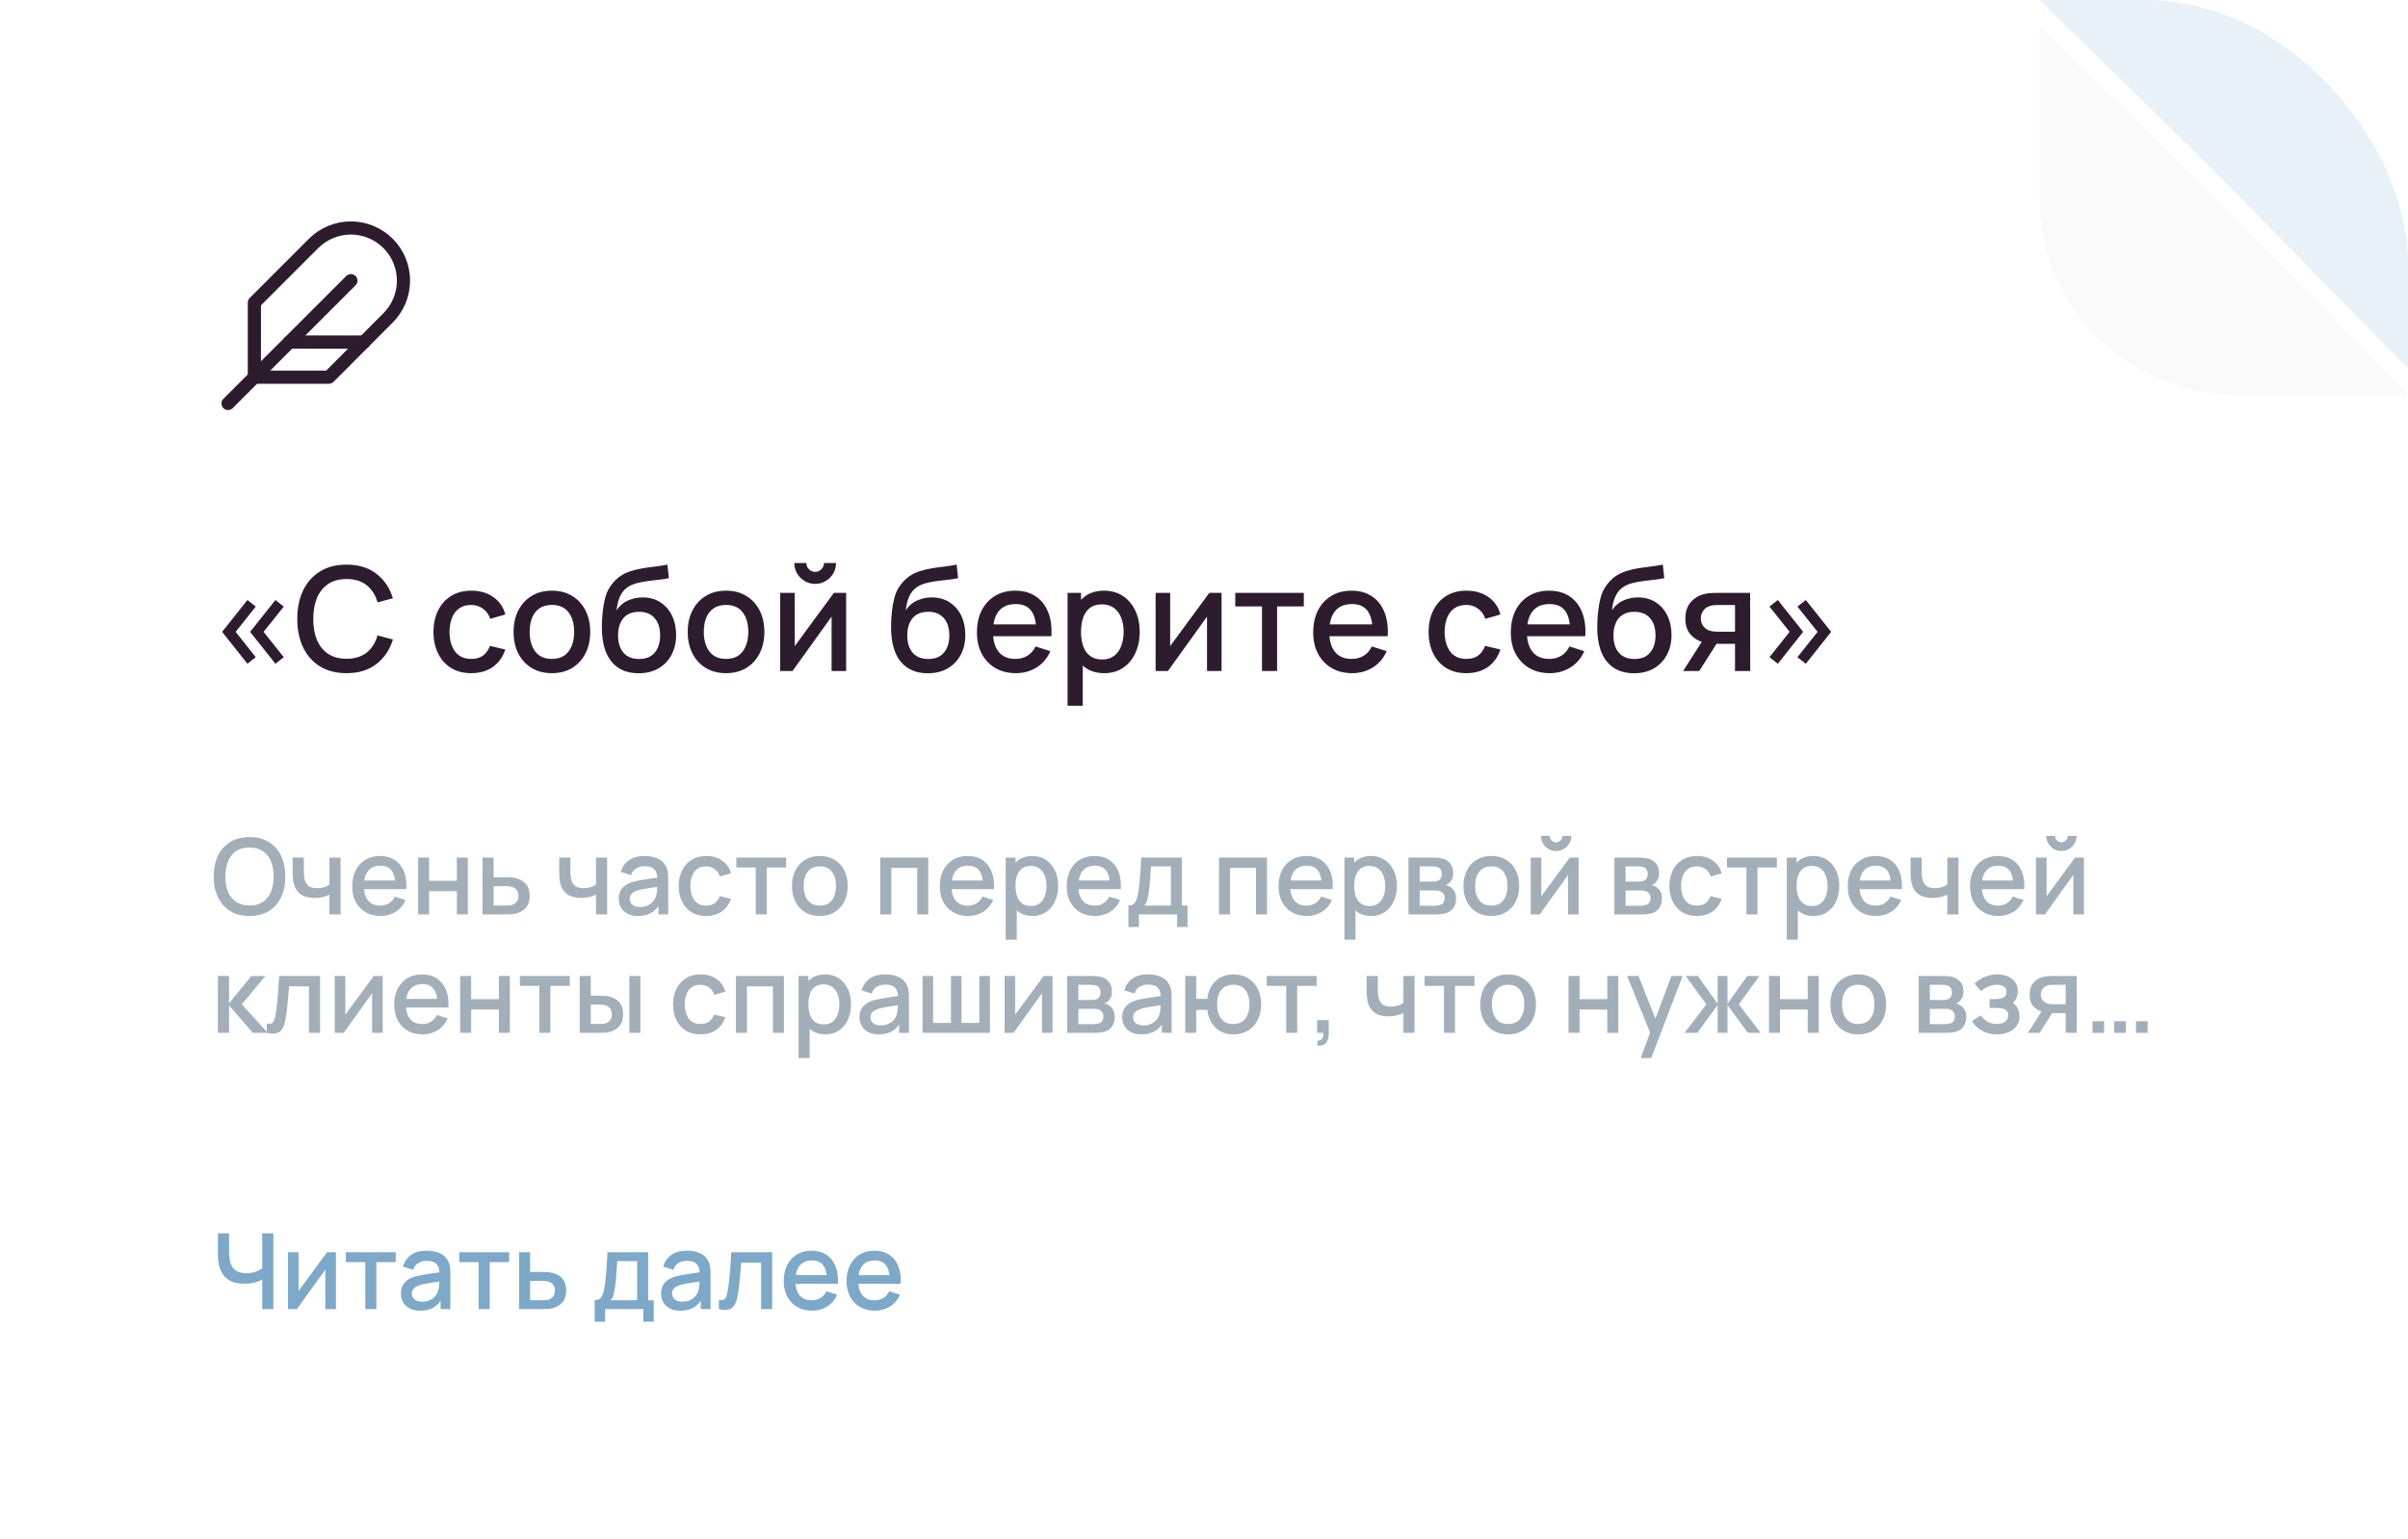 <?xml version="1.0" encoding="UTF-8"?> <svg xmlns="http://www.w3.org/2000/svg" width="366" height="234" viewBox="0 0 366 234" fill="none"><g clip-path="url(#clip0_5344_52180)"><rect width="366" height="234" rx="40" fill="white"></rect><path d="M58.984 48.321C60.485 46.82 61.328 44.784 61.328 42.661C61.328 40.538 60.485 38.502 58.984 37.001C57.483 35.5 55.447 34.656 53.324 34.656C51.201 34.656 49.165 35.5 47.664 37.001L38.664 46.001V57.334H49.997L58.984 48.321Z" stroke="#2D1C2D" stroke-width="2" stroke-linecap="round" stroke-linejoin="round"></path><path d="M53.331 42.666L34.664 61.333" stroke="#2D1C2D" stroke-width="2" stroke-linecap="round" stroke-linejoin="round"></path><path d="M55.333 52H44" stroke="#2D1C2D" stroke-width="2" stroke-linecap="round" stroke-linejoin="round"></path><path d="M41.867 100.9L38.017 96.049L41.867 91.209L43.132 92.21L40.063 96.049L43.132 99.899L41.867 100.9ZM37.61 100.9L33.76 96.049L37.61 91.209L38.875 92.21L35.817 96.049L38.875 99.899L37.61 100.9ZM52.676 102.33C51.092 102.33 49.743 101.985 48.628 101.296C47.514 100.599 46.659 99.631 46.065 98.392C45.479 97.153 45.185 95.715 45.185 94.08C45.185 92.445 45.479 91.007 46.065 89.768C46.659 88.529 47.514 87.564 48.628 86.875C49.743 86.178 51.092 85.83 52.676 85.83C54.502 85.83 56.013 86.292 57.208 87.216C58.411 88.14 59.247 89.383 59.716 90.945L57.384 91.572C57.076 90.465 56.526 89.596 55.734 88.965C54.95 88.334 53.93 88.019 52.676 88.019C51.554 88.019 50.619 88.272 49.871 88.778C49.123 89.284 48.559 89.992 48.177 90.901C47.803 91.81 47.616 92.87 47.616 94.08C47.609 95.29 47.792 96.35 48.166 97.259C48.548 98.168 49.112 98.876 49.86 99.382C50.616 99.888 51.554 100.141 52.676 100.141C53.93 100.141 54.95 99.826 55.734 99.195C56.526 98.557 57.076 97.688 57.384 96.588L59.716 97.215C59.247 98.777 58.411 100.02 57.208 100.944C56.013 101.868 54.502 102.33 52.676 102.33ZM71.622 102.33C70.405 102.33 69.371 102.059 68.52 101.516C67.669 100.973 67.017 100.229 66.562 99.283C66.115 98.337 65.887 97.263 65.88 96.06C65.887 94.835 66.122 93.754 66.584 92.815C67.046 91.869 67.706 91.128 68.564 90.593C69.422 90.058 70.452 89.79 71.655 89.79C72.953 89.79 74.06 90.113 74.977 90.758C75.901 91.403 76.51 92.287 76.803 93.409L74.515 94.069C74.288 93.402 73.914 92.885 73.393 92.518C72.88 92.144 72.289 91.957 71.622 91.957C70.867 91.957 70.247 92.137 69.763 92.496C69.279 92.848 68.92 93.332 68.685 93.948C68.45 94.564 68.329 95.268 68.322 96.06C68.329 97.285 68.608 98.275 69.158 99.03C69.715 99.785 70.537 100.163 71.622 100.163C72.363 100.163 72.96 99.994 73.415 99.657C73.877 99.312 74.229 98.821 74.471 98.183L76.803 98.733C76.414 99.892 75.773 100.783 74.878 101.406C73.983 102.022 72.898 102.33 71.622 102.33ZM83.881 102.33C82.693 102.33 81.662 102.062 80.79 101.527C79.917 100.992 79.242 100.255 78.766 99.316C78.296 98.37 78.062 97.281 78.062 96.049C78.062 94.81 78.304 93.721 78.788 92.782C79.272 91.836 79.95 91.103 80.823 90.582C81.695 90.054 82.715 89.79 83.881 89.79C85.069 89.79 86.099 90.058 86.972 90.593C87.844 91.128 88.519 91.865 88.996 92.804C89.472 93.743 89.711 94.824 89.711 96.049C89.711 97.288 89.469 98.381 88.985 99.327C88.508 100.266 87.833 101.003 86.961 101.538C86.088 102.066 85.061 102.33 83.881 102.33ZM83.881 100.163C85.017 100.163 85.864 99.782 86.422 99.019C86.986 98.249 87.269 97.259 87.269 96.049C87.269 94.81 86.983 93.82 86.411 93.079C85.846 92.331 85.003 91.957 83.881 91.957C83.111 91.957 82.476 92.133 81.978 92.485C81.479 92.83 81.109 93.31 80.867 93.926C80.625 94.535 80.504 95.242 80.504 96.049C80.504 97.296 80.79 98.293 81.362 99.041C81.934 99.789 82.773 100.163 83.881 100.163ZM97.012 102.341C95.883 102.334 94.922 102.088 94.13 101.604C93.338 101.12 92.718 100.423 92.271 99.514C91.831 98.597 91.574 97.494 91.501 96.203C91.464 95.58 91.468 94.89 91.512 94.135C91.556 93.372 91.637 92.635 91.754 91.924C91.879 91.213 92.036 90.619 92.227 90.142C92.44 89.614 92.729 89.13 93.096 88.69C93.463 88.243 93.866 87.869 94.306 87.568C94.775 87.245 95.296 86.996 95.868 86.82C96.44 86.637 97.038 86.494 97.661 86.391C98.292 86.288 98.926 86.2 99.564 86.127C100.209 86.046 100.836 85.947 101.445 85.83L101.665 87.887C101.262 87.982 100.785 88.059 100.235 88.118C99.692 88.177 99.128 88.243 98.541 88.316C97.962 88.389 97.408 88.492 96.88 88.624C96.352 88.756 95.894 88.943 95.505 89.185C94.955 89.522 94.533 90.014 94.24 90.659C93.954 91.304 93.782 92.005 93.723 92.76C94.178 92.071 94.757 91.576 95.461 91.275C96.165 90.967 96.895 90.813 97.65 90.813C98.706 90.813 99.615 91.062 100.378 91.561C101.148 92.06 101.738 92.738 102.149 93.596C102.56 94.454 102.765 95.426 102.765 96.511C102.765 97.684 102.523 98.711 102.039 99.591C101.562 100.464 100.891 101.146 100.026 101.637C99.161 102.121 98.156 102.356 97.012 102.341ZM97.133 100.174C98.189 100.174 98.985 99.848 99.52 99.195C100.063 98.542 100.334 97.673 100.334 96.588C100.334 95.473 100.055 94.597 99.498 93.959C98.941 93.321 98.152 93.002 97.133 93.002C96.099 93.002 95.307 93.321 94.757 93.959C94.214 94.597 93.943 95.473 93.943 96.588C93.943 97.717 94.218 98.597 94.768 99.228C95.318 99.859 96.106 100.174 97.133 100.174ZM110.349 102.33C109.161 102.33 108.131 102.062 107.258 101.527C106.386 100.992 105.711 100.255 105.234 99.316C104.765 98.37 104.53 97.281 104.53 96.049C104.53 94.81 104.772 93.721 105.256 92.782C105.74 91.836 106.419 91.103 107.291 90.582C108.164 90.054 109.183 89.79 110.349 89.79C111.537 89.79 112.568 90.058 113.44 90.593C114.313 91.128 114.988 91.865 115.464 92.804C115.941 93.743 116.179 94.824 116.179 96.049C116.179 97.288 115.937 98.381 115.453 99.327C114.977 100.266 114.302 101.003 113.429 101.538C112.557 102.066 111.53 102.33 110.349 102.33ZM110.349 100.163C111.486 100.163 112.333 99.782 112.89 99.019C113.455 98.249 113.737 97.259 113.737 96.049C113.737 94.81 113.451 93.82 112.879 93.079C112.315 92.331 111.471 91.957 110.349 91.957C109.579 91.957 108.945 92.133 108.446 92.485C107.948 92.83 107.577 93.31 107.335 93.926C107.093 94.535 106.972 95.242 106.972 96.049C106.972 97.296 107.258 98.293 107.83 99.041C108.402 99.789 109.242 100.163 110.349 100.163ZM123.899 88.756C123.319 88.756 122.788 88.613 122.304 88.327C121.827 88.041 121.446 87.66 121.16 87.183C120.874 86.706 120.731 86.175 120.731 85.588H122.557C122.557 85.955 122.689 86.27 122.953 86.534C123.217 86.798 123.532 86.93 123.899 86.93C124.273 86.93 124.588 86.798 124.845 86.534C125.109 86.27 125.241 85.955 125.241 85.588H127.067C127.067 86.175 126.924 86.706 126.638 87.183C126.352 87.66 125.967 88.041 125.483 88.327C125.006 88.613 124.478 88.756 123.899 88.756ZM128.607 90.12V102H126.396V93.739L120.456 102H118.586V90.12H120.797V98.216L126.748 90.12H128.607ZM140.969 102.341C139.84 102.334 138.879 102.088 138.087 101.604C137.295 101.12 136.675 100.423 136.228 99.514C135.788 98.597 135.531 97.494 135.458 96.203C135.421 95.58 135.425 94.89 135.469 94.135C135.513 93.372 135.594 92.635 135.711 91.924C135.836 91.213 135.993 90.619 136.184 90.142C136.397 89.614 136.686 89.13 137.053 88.69C137.42 88.243 137.823 87.869 138.263 87.568C138.732 87.245 139.253 86.996 139.825 86.82C140.397 86.637 140.995 86.494 141.618 86.391C142.249 86.288 142.883 86.2 143.521 86.127C144.166 86.046 144.793 85.947 145.402 85.83L145.622 87.887C145.219 87.982 144.742 88.059 144.192 88.118C143.649 88.177 143.085 88.243 142.498 88.316C141.919 88.389 141.365 88.492 140.837 88.624C140.309 88.756 139.851 88.943 139.462 89.185C138.912 89.522 138.49 90.014 138.197 90.659C137.911 91.304 137.739 92.005 137.68 92.76C138.135 92.071 138.714 91.576 139.418 91.275C140.122 90.967 140.852 90.813 141.607 90.813C142.663 90.813 143.572 91.062 144.335 91.561C145.105 92.06 145.695 92.738 146.106 93.596C146.517 94.454 146.722 95.426 146.722 96.511C146.722 97.684 146.48 98.711 145.996 99.591C145.519 100.464 144.848 101.146 143.983 101.637C143.118 102.121 142.113 102.356 140.969 102.341ZM141.09 100.174C142.146 100.174 142.942 99.848 143.477 99.195C144.02 98.542 144.291 97.673 144.291 96.588C144.291 95.473 144.012 94.597 143.455 93.959C142.898 93.321 142.109 93.002 141.09 93.002C140.056 93.002 139.264 93.321 138.714 93.959C138.171 94.597 137.9 95.473 137.9 96.588C137.9 97.717 138.175 98.597 138.725 99.228C139.275 99.859 140.063 100.174 141.09 100.174ZM154.416 102.33C153.236 102.33 152.198 102.073 151.303 101.56C150.416 101.039 149.723 100.317 149.224 99.393C148.733 98.462 148.487 97.384 148.487 96.159C148.487 94.861 148.729 93.735 149.213 92.782C149.705 91.829 150.387 91.092 151.259 90.571C152.132 90.05 153.148 89.79 154.306 89.79C155.516 89.79 156.547 90.072 157.397 90.637C158.248 91.194 158.882 91.99 159.3 93.024C159.726 94.058 159.894 95.286 159.806 96.709H157.507V95.873C157.493 94.494 157.229 93.475 156.715 92.815C156.209 92.155 155.436 91.825 154.394 91.825C153.243 91.825 152.378 92.188 151.798 92.914C151.219 93.64 150.929 94.689 150.929 96.06C150.929 97.365 151.219 98.377 151.798 99.096C152.378 99.807 153.214 100.163 154.306 100.163C155.025 100.163 155.645 100.002 156.165 99.679C156.693 99.349 157.104 98.88 157.397 98.271L159.652 98.986C159.19 100.049 158.49 100.874 157.551 101.461C156.613 102.04 155.568 102.33 154.416 102.33ZM150.181 96.709V94.916H158.662V96.709H150.181ZM167.851 102.33C166.715 102.33 165.761 102.055 164.991 101.505C164.221 100.948 163.638 100.196 163.242 99.25C162.846 98.304 162.648 97.237 162.648 96.049C162.648 94.861 162.843 93.794 163.231 92.848C163.627 91.902 164.207 91.158 164.969 90.615C165.739 90.065 166.685 89.79 167.807 89.79C168.922 89.79 169.883 90.065 170.689 90.615C171.503 91.158 172.13 91.902 172.57 92.848C173.01 93.787 173.23 94.854 173.23 96.049C173.23 97.237 173.01 98.308 172.57 99.261C172.138 100.207 171.518 100.955 170.711 101.505C169.912 102.055 168.959 102.33 167.851 102.33ZM162.263 107.28V90.12H164.309V98.667H164.573V107.28H162.263ZM167.532 100.251C168.266 100.251 168.871 100.064 169.347 99.69C169.831 99.316 170.191 98.814 170.425 98.183C170.667 97.545 170.788 96.834 170.788 96.049C170.788 95.272 170.667 94.568 170.425 93.937C170.191 93.306 169.828 92.804 169.336 92.43C168.845 92.056 168.218 91.869 167.455 91.869C166.737 91.869 166.143 92.045 165.673 92.397C165.211 92.749 164.867 93.24 164.639 93.871C164.419 94.502 164.309 95.228 164.309 96.049C164.309 96.87 164.419 97.596 164.639 98.227C164.859 98.858 165.208 99.353 165.684 99.712C166.161 100.071 166.777 100.251 167.532 100.251ZM185.669 90.12V102H183.458V93.739L177.518 102H175.648V90.12H177.859V98.216L183.81 90.12H185.669ZM191.812 102V92.188H187.753V90.12H198.17V92.188H194.111V102H191.812ZM205.528 102.33C204.347 102.33 203.309 102.073 202.415 101.56C201.527 101.039 200.834 100.317 200.336 99.393C199.844 98.462 199.599 97.384 199.599 96.159C199.599 94.861 199.841 93.735 200.325 92.782C200.816 91.829 201.498 91.092 202.371 90.571C203.243 90.05 204.259 89.79 205.418 89.79C206.628 89.79 207.658 90.072 208.509 90.637C209.359 91.194 209.994 91.99 210.412 93.024C210.837 94.058 211.006 95.286 210.918 96.709H208.619V95.873C208.604 94.494 208.34 93.475 207.827 92.815C207.321 92.155 206.547 91.825 205.506 91.825C204.354 91.825 203.489 92.188 202.91 92.914C202.33 93.64 202.041 94.689 202.041 96.06C202.041 97.365 202.33 98.377 202.91 99.096C203.489 99.807 204.325 100.163 205.418 100.163C206.136 100.163 206.756 100.002 207.277 99.679C207.805 99.349 208.215 98.88 208.509 98.271L210.764 98.986C210.302 100.049 209.601 100.874 208.663 101.461C207.724 102.04 206.679 102.33 205.528 102.33ZM201.293 96.709V94.916H209.774V96.709H201.293ZM222.872 102.33C221.655 102.33 220.621 102.059 219.77 101.516C218.919 100.973 218.267 100.229 217.812 99.283C217.365 98.337 217.137 97.263 217.13 96.06C217.137 94.835 217.372 93.754 217.834 92.815C218.296 91.869 218.956 91.128 219.814 90.593C220.672 90.058 221.702 89.79 222.905 89.79C224.203 89.79 225.31 90.113 226.227 90.758C227.151 91.403 227.76 92.287 228.053 93.409L225.765 94.069C225.538 93.402 225.164 92.885 224.643 92.518C224.13 92.144 223.539 91.957 222.872 91.957C222.117 91.957 221.497 92.137 221.013 92.496C220.529 92.848 220.17 93.332 219.935 93.948C219.7 94.564 219.579 95.268 219.572 96.06C219.579 97.285 219.858 98.275 220.408 99.03C220.965 99.785 221.787 100.163 222.872 100.163C223.613 100.163 224.21 99.994 224.665 99.657C225.127 99.312 225.479 98.821 225.721 98.183L228.053 98.733C227.664 99.892 227.023 100.783 226.128 101.406C225.233 102.022 224.148 102.33 222.872 102.33ZM235.563 102.33C234.382 102.33 233.345 102.073 232.45 101.56C231.563 101.039 230.87 100.317 230.371 99.393C229.88 98.462 229.634 97.384 229.634 96.159C229.634 94.861 229.876 93.735 230.36 92.782C230.851 91.829 231.533 91.092 232.406 90.571C233.279 90.05 234.294 89.79 235.453 89.79C236.663 89.79 237.693 90.072 238.544 90.637C239.395 91.194 240.029 91.99 240.447 93.024C240.872 94.058 241.041 95.286 240.953 96.709H238.654V95.873C238.639 94.494 238.375 93.475 237.862 92.815C237.356 92.155 236.582 91.825 235.541 91.825C234.39 91.825 233.524 92.188 232.945 92.914C232.366 93.64 232.076 94.689 232.076 96.06C232.076 97.365 232.366 98.377 232.945 99.096C233.524 99.807 234.36 100.163 235.453 100.163C236.172 100.163 236.791 100.002 237.312 99.679C237.84 99.349 238.251 98.88 238.544 98.271L240.799 98.986C240.337 100.049 239.637 100.874 238.698 101.461C237.759 102.04 236.714 102.33 235.563 102.33ZM231.328 96.709V94.916H239.809V96.709H231.328ZM248.305 102.341C247.176 102.334 246.215 102.088 245.423 101.604C244.631 101.12 244.011 100.423 243.564 99.514C243.124 98.597 242.867 97.494 242.794 96.203C242.757 95.58 242.761 94.89 242.805 94.135C242.849 93.372 242.93 92.635 243.047 91.924C243.172 91.213 243.329 90.619 243.52 90.142C243.733 89.614 244.022 89.13 244.389 88.69C244.756 88.243 245.159 87.869 245.599 87.568C246.068 87.245 246.589 86.996 247.161 86.82C247.733 86.637 248.331 86.494 248.954 86.391C249.585 86.288 250.219 86.2 250.857 86.127C251.502 86.046 252.129 85.947 252.738 85.83L252.958 87.887C252.555 87.982 252.078 88.059 251.528 88.118C250.985 88.177 250.421 88.243 249.834 88.316C249.255 88.389 248.701 88.492 248.173 88.624C247.645 88.756 247.187 88.943 246.798 89.185C246.248 89.522 245.826 90.014 245.533 90.659C245.247 91.304 245.075 92.005 245.016 92.76C245.471 92.071 246.05 91.576 246.754 91.275C247.458 90.967 248.188 90.813 248.943 90.813C249.999 90.813 250.908 91.062 251.671 91.561C252.441 92.06 253.031 92.738 253.442 93.596C253.853 94.454 254.058 95.426 254.058 96.511C254.058 97.684 253.816 98.711 253.332 99.591C252.855 100.464 252.184 101.146 251.319 101.637C250.454 102.121 249.449 102.356 248.305 102.341ZM248.426 100.174C249.482 100.174 250.278 99.848 250.813 99.195C251.356 98.542 251.627 97.673 251.627 96.588C251.627 95.473 251.348 94.597 250.791 93.959C250.234 93.321 249.445 93.002 248.426 93.002C247.392 93.002 246.6 93.321 246.05 93.959C245.507 94.597 245.236 95.473 245.236 96.588C245.236 97.717 245.511 98.597 246.061 99.228C246.611 99.859 247.399 100.174 248.426 100.174ZM263.71 102V97.875H261.356C261.078 97.875 260.744 97.864 260.355 97.842C259.974 97.82 259.615 97.78 259.277 97.721C258.39 97.56 257.649 97.175 257.055 96.566C256.461 95.95 256.164 95.103 256.164 94.025C256.164 92.984 256.443 92.148 257 91.517C257.565 90.879 258.28 90.468 259.145 90.285C259.519 90.197 259.901 90.149 260.289 90.142C260.685 90.127 261.019 90.12 261.29 90.12H266.009L266.02 102H263.71ZM255.823 102L258.826 97.303H261.257L258.276 102H255.823ZM261.158 96.027H263.71V91.968H261.158C260.997 91.968 260.799 91.975 260.564 91.99C260.33 92.005 260.102 92.045 259.882 92.111C259.655 92.177 259.435 92.294 259.222 92.463C259.017 92.632 258.848 92.848 258.716 93.112C258.584 93.369 258.518 93.666 258.518 94.003C258.518 94.509 258.661 94.927 258.947 95.257C259.233 95.58 259.574 95.792 259.97 95.895C260.183 95.954 260.396 95.99 260.608 96.005C260.821 96.02 261.004 96.027 261.158 96.027ZM270.217 100.9L268.952 99.899L272.01 96.049L268.952 92.21L270.217 91.209L274.067 96.049L270.217 100.9ZM274.474 100.9L273.198 99.899L276.267 96.049L273.198 92.21L274.474 91.209L278.324 96.049L274.474 100.9Z" fill="#2D1C2D"></path><path d="M37.928 139.24C36.776 139.24 35.795 138.989 34.984 138.488C34.173 137.981 33.552 137.277 33.12 136.376C32.693 135.475 32.48 134.429 32.48 133.24C32.48 132.051 32.693 131.005 33.12 130.104C33.552 129.203 34.173 128.501 34.984 128C35.795 127.493 36.776 127.24 37.928 127.24C39.075 127.24 40.053 127.493 40.864 128C41.68 128.501 42.301 129.203 42.728 130.104C43.155 131.005 43.368 132.051 43.368 133.24C43.368 134.429 43.155 135.475 42.728 136.376C42.301 137.277 41.68 137.981 40.864 138.488C40.053 138.989 39.075 139.24 37.928 139.24ZM37.928 137.648C38.744 137.659 39.421 137.48 39.96 137.112C40.504 136.739 40.912 136.221 41.184 135.56C41.456 134.893 41.592 134.12 41.592 133.24C41.592 132.36 41.456 131.592 41.184 130.936C40.912 130.275 40.504 129.76 39.96 129.392C39.421 129.024 38.744 128.837 37.928 128.832C37.112 128.821 36.432 129 35.888 129.368C35.349 129.736 34.944 130.253 34.672 130.92C34.4 131.587 34.261 132.36 34.256 133.24C34.251 134.12 34.384 134.891 34.656 135.552C34.928 136.208 35.336 136.72 35.88 137.088C36.429 137.456 37.112 137.643 37.928 137.648ZM50.076 139V135.992C49.782 136.141 49.438 136.264 49.044 136.36C48.649 136.451 48.233 136.496 47.796 136.496C46.91 136.496 46.198 136.299 45.66 135.904C45.126 135.504 44.78 134.928 44.62 134.176C44.577 133.952 44.545 133.723 44.524 133.488C44.502 133.248 44.489 133.029 44.484 132.832C44.484 132.635 44.484 132.488 44.484 132.392V130.36H46.18V132.392C46.18 132.531 46.185 132.715 46.196 132.944C46.206 133.168 46.236 133.387 46.284 133.6C46.385 134.08 46.588 134.437 46.892 134.672C47.196 134.901 47.625 135.016 48.18 135.016C48.58 135.016 48.94 134.965 49.26 134.864C49.585 134.757 49.857 134.621 50.076 134.456V130.36H51.764V139H50.076ZM57.843 139.24C56.984 139.24 56.229 139.053 55.579 138.68C54.933 138.301 54.429 137.776 54.067 137.104C53.709 136.427 53.531 135.643 53.531 134.752C53.531 133.808 53.707 132.989 54.059 132.296C54.416 131.603 54.912 131.067 55.547 130.688C56.181 130.309 56.92 130.12 57.763 130.12C58.643 130.12 59.392 130.325 60.011 130.736C60.629 131.141 61.091 131.72 61.395 132.472C61.704 133.224 61.827 134.117 61.763 135.152H60.091V134.544C60.08 133.541 59.888 132.8 59.515 132.32C59.147 131.84 58.584 131.6 57.827 131.6C56.989 131.6 56.36 131.864 55.939 132.392C55.517 132.92 55.307 133.683 55.307 134.68C55.307 135.629 55.517 136.365 55.939 136.888C56.36 137.405 56.968 137.664 57.763 137.664C58.285 137.664 58.736 137.547 59.115 137.312C59.499 137.072 59.797 136.731 60.011 136.288L61.651 136.808C61.315 137.581 60.805 138.181 60.123 138.608C59.44 139.029 58.68 139.24 57.843 139.24ZM54.763 135.152V133.848H60.931V135.152H54.763ZM63.55 139V130.36H65.222V133.888H69.438V130.36H71.109V139H69.438V135.464H65.222V139H63.55ZM73.346 139V130.36H75.026V133.36H76.73C76.976 133.36 77.237 133.365 77.514 133.376C77.797 133.387 78.04 133.413 78.242 133.456C78.706 133.552 79.106 133.712 79.442 133.936C79.784 134.16 80.048 134.459 80.234 134.832C80.421 135.2 80.514 135.653 80.514 136.192C80.514 136.944 80.317 137.544 79.922 137.992C79.533 138.435 79.005 138.733 78.338 138.888C78.125 138.936 77.872 138.968 77.578 138.984C77.29 138.995 77.026 139 76.786 139H73.346ZM75.026 137.656H76.882C77.016 137.656 77.168 137.651 77.338 137.64C77.509 137.629 77.666 137.605 77.81 137.568C78.066 137.493 78.296 137.341 78.498 137.112C78.701 136.883 78.802 136.576 78.802 136.192C78.802 135.797 78.701 135.483 78.498 135.248C78.301 135.013 78.05 134.861 77.746 134.792C77.602 134.755 77.456 134.731 77.306 134.72C77.157 134.709 77.016 134.704 76.882 134.704H75.026V137.656ZM90.591 139V135.992C90.298 136.141 89.954 136.264 89.559 136.36C89.165 136.451 88.749 136.496 88.311 136.496C87.426 136.496 86.714 136.299 86.175 135.904C85.642 135.504 85.295 134.928 85.135 134.176C85.093 133.952 85.061 133.723 85.039 133.488C85.018 133.248 85.005 133.029 84.999 132.832C84.999 132.635 84.999 132.488 84.999 132.392V130.36H86.695V132.392C86.695 132.531 86.701 132.715 86.711 132.944C86.722 133.168 86.751 133.387 86.799 133.6C86.901 134.08 87.103 134.437 87.407 134.672C87.711 134.901 88.141 135.016 88.695 135.016C89.095 135.016 89.455 134.965 89.775 134.864C90.101 134.757 90.373 134.621 90.591 134.456V130.36H92.279V139H90.591ZM96.966 139.24C96.326 139.24 95.79 139.123 95.358 138.888C94.926 138.648 94.598 138.333 94.374 137.944C94.156 137.549 94.046 137.117 94.046 136.648C94.046 136.211 94.124 135.827 94.278 135.496C94.433 135.165 94.662 134.885 94.966 134.656C95.27 134.421 95.644 134.232 96.086 134.088C96.47 133.976 96.905 133.877 97.39 133.792C97.876 133.707 98.385 133.627 98.918 133.552C99.457 133.477 99.99 133.403 100.518 133.328L99.91 133.664C99.921 132.987 99.777 132.485 99.478 132.16C99.185 131.829 98.678 131.664 97.958 131.664C97.505 131.664 97.089 131.771 96.71 131.984C96.332 132.192 96.068 132.539 95.918 133.024L94.358 132.544C94.572 131.803 94.977 131.213 95.574 130.776C96.177 130.339 96.977 130.12 97.974 130.12C98.748 130.12 99.42 130.253 99.99 130.52C100.566 130.781 100.988 131.197 101.254 131.768C101.393 132.051 101.478 132.349 101.51 132.664C101.542 132.979 101.558 133.317 101.558 133.68V139H100.078V137.024L100.366 137.28C100.009 137.941 99.553 138.435 98.998 138.76C98.449 139.08 97.772 139.24 96.966 139.24ZM97.262 137.872C97.737 137.872 98.145 137.789 98.486 137.624C98.828 137.453 99.102 137.237 99.31 136.976C99.518 136.715 99.654 136.443 99.718 136.16C99.809 135.904 99.86 135.616 99.87 135.296C99.886 134.976 99.894 134.72 99.894 134.528L100.438 134.728C99.91 134.808 99.43 134.88 98.998 134.944C98.566 135.008 98.174 135.072 97.822 135.136C97.476 135.195 97.166 135.267 96.894 135.352C96.665 135.432 96.46 135.528 96.278 135.64C96.102 135.752 95.961 135.888 95.854 136.048C95.753 136.208 95.702 136.403 95.702 136.632C95.702 136.856 95.758 137.064 95.87 137.256C95.982 137.443 96.153 137.592 96.382 137.704C96.612 137.816 96.905 137.872 97.262 137.872ZM107.332 139.24C106.446 139.24 105.694 139.043 105.076 138.648C104.457 138.253 103.982 137.712 103.652 137.024C103.326 136.336 103.161 135.555 103.156 134.68C103.161 133.789 103.332 133.003 103.668 132.32C104.004 131.632 104.484 131.093 105.108 130.704C105.732 130.315 106.481 130.12 107.356 130.12C108.3 130.12 109.105 130.355 109.772 130.824C110.444 131.293 110.886 131.936 111.1 132.752L109.436 133.232C109.27 132.747 108.998 132.371 108.62 132.104C108.246 131.832 107.817 131.696 107.332 131.696C106.782 131.696 106.332 131.827 105.98 132.088C105.628 132.344 105.366 132.696 105.196 133.144C105.025 133.592 104.937 134.104 104.932 134.68C104.937 135.571 105.14 136.291 105.54 136.84C105.945 137.389 106.542 137.664 107.332 137.664C107.87 137.664 108.305 137.541 108.636 137.296C108.972 137.045 109.228 136.688 109.404 136.224L111.1 136.624C110.817 137.467 110.35 138.115 109.7 138.568C109.049 139.016 108.26 139.24 107.332 139.24ZM114.868 139V131.864H111.916V130.36H119.492V131.864H116.54V139H114.868ZM124.606 139.24C123.742 139.24 122.993 139.045 122.358 138.656C121.724 138.267 121.233 137.731 120.886 137.048C120.545 136.36 120.374 135.568 120.374 134.672C120.374 133.771 120.55 132.979 120.902 132.296C121.254 131.608 121.748 131.075 122.382 130.696C123.017 130.312 123.758 130.12 124.606 130.12C125.47 130.12 126.22 130.315 126.854 130.704C127.489 131.093 127.98 131.629 128.326 132.312C128.673 132.995 128.846 133.781 128.846 134.672C128.846 135.573 128.67 136.368 128.318 137.056C127.972 137.739 127.481 138.275 126.846 138.664C126.212 139.048 125.465 139.24 124.606 139.24ZM124.606 137.664C125.433 137.664 126.049 137.387 126.454 136.832C126.865 136.272 127.07 135.552 127.07 134.672C127.07 133.771 126.862 133.051 126.446 132.512C126.036 131.968 125.422 131.696 124.606 131.696C124.046 131.696 123.585 131.824 123.222 132.08C122.86 132.331 122.59 132.68 122.414 133.128C122.238 133.571 122.15 134.085 122.15 134.672C122.15 135.579 122.358 136.304 122.774 136.848C123.19 137.392 123.801 137.664 124.606 137.664ZM133.8 139V130.36H141.088V139H139.416V131.936H135.472V139H133.8ZM147.155 139.24C146.296 139.24 145.542 139.053 144.891 138.68C144.246 138.301 143.742 137.776 143.379 137.104C143.022 136.427 142.843 135.643 142.843 134.752C142.843 133.808 143.019 132.989 143.371 132.296C143.728 131.603 144.224 131.067 144.859 130.688C145.494 130.309 146.232 130.12 147.075 130.12C147.955 130.12 148.704 130.325 149.323 130.736C149.942 131.141 150.403 131.72 150.707 132.472C151.016 133.224 151.139 134.117 151.075 135.152H149.403V134.544C149.392 133.541 149.2 132.8 148.827 132.32C148.459 131.84 147.896 131.6 147.139 131.6C146.302 131.6 145.672 131.864 145.251 132.392C144.83 132.92 144.619 133.683 144.619 134.68C144.619 135.629 144.83 136.365 145.251 136.888C145.672 137.405 146.28 137.664 147.075 137.664C147.598 137.664 148.048 137.547 148.427 137.312C148.811 137.072 149.11 136.731 149.323 136.288L150.963 136.808C150.627 137.581 150.118 138.181 149.435 138.608C148.752 139.029 147.992 139.24 147.155 139.24ZM144.075 135.152V133.848H150.243V135.152H144.075ZM156.926 139.24C156.099 139.24 155.406 139.04 154.846 138.64C154.286 138.235 153.862 137.688 153.574 137C153.286 136.312 153.142 135.536 153.142 134.672C153.142 133.808 153.283 133.032 153.566 132.344C153.854 131.656 154.275 131.115 154.83 130.72C155.39 130.32 156.078 130.12 156.894 130.12C157.705 130.12 158.403 130.32 158.99 130.72C159.582 131.115 160.038 131.656 160.358 132.344C160.678 133.027 160.838 133.803 160.838 134.672C160.838 135.536 160.678 136.315 160.358 137.008C160.043 137.696 159.593 138.24 159.006 138.64C158.425 139.04 157.731 139.24 156.926 139.24ZM152.862 142.84V130.36H154.35V136.576H154.542V142.84H152.862ZM156.694 137.728C157.227 137.728 157.667 137.592 158.014 137.32C158.366 137.048 158.627 136.683 158.798 136.224C158.974 135.76 159.062 135.243 159.062 134.672C159.062 134.107 158.974 133.595 158.798 133.136C158.627 132.677 158.363 132.312 158.006 132.04C157.649 131.768 157.193 131.632 156.638 131.632C156.115 131.632 155.683 131.76 155.342 132.016C155.006 132.272 154.755 132.629 154.59 133.088C154.43 133.547 154.35 134.075 154.35 134.672C154.35 135.269 154.43 135.797 154.59 136.256C154.75 136.715 155.003 137.075 155.35 137.336C155.697 137.597 156.145 137.728 156.694 137.728ZM166.436 139.24C165.578 139.24 164.823 139.053 164.172 138.68C163.527 138.301 163.023 137.776 162.66 137.104C162.303 136.427 162.124 135.643 162.124 134.752C162.124 133.808 162.3 132.989 162.652 132.296C163.01 131.603 163.506 131.067 164.14 130.688C164.775 130.309 165.514 130.12 166.356 130.12C167.236 130.12 167.986 130.325 168.604 130.736C169.223 131.141 169.684 131.72 169.988 132.472C170.298 133.224 170.42 134.117 170.356 135.152H168.684V134.544C168.674 133.541 168.482 132.8 168.108 132.32C167.74 131.84 167.178 131.6 166.42 131.6C165.583 131.6 164.954 131.864 164.532 132.392C164.111 132.92 163.9 133.683 163.9 134.68C163.9 135.629 164.111 136.365 164.532 136.888C164.954 137.405 165.562 137.664 166.356 137.664C166.879 137.664 167.33 137.547 167.708 137.312C168.092 137.072 168.391 136.731 168.604 136.288L170.244 136.808C169.908 137.581 169.399 138.181 168.716 138.608C168.034 139.029 167.274 139.24 166.436 139.24ZM163.356 135.152V133.848H169.524V135.152H163.356ZM171.511 140.92V137.656C171.986 137.656 172.325 137.499 172.527 137.184C172.735 136.864 172.901 136.323 173.023 135.56C173.098 135.096 173.159 134.603 173.207 134.08C173.261 133.557 173.306 132.992 173.343 132.384C173.381 131.771 173.418 131.096 173.455 130.36H179.647V137.656H180.495V140.92H178.911V139H173.103V140.92H171.511ZM173.903 137.656H177.967V131.704H174.943C174.922 132.056 174.898 132.419 174.871 132.792C174.85 133.165 174.823 133.536 174.791 133.904C174.765 134.272 174.733 134.624 174.695 134.96C174.658 135.296 174.615 135.6 174.567 135.872C174.503 136.293 174.426 136.645 174.335 136.928C174.25 137.211 174.106 137.453 173.903 137.656ZM185.284 139V130.36H192.572V139H190.9V131.936H186.956V139H185.284ZM198.64 139.24C197.781 139.24 197.026 139.053 196.376 138.68C195.73 138.301 195.226 137.776 194.863 137.104C194.506 136.427 194.328 135.643 194.328 134.752C194.328 133.808 194.504 132.989 194.856 132.296C195.213 131.603 195.709 131.067 196.344 130.688C196.978 130.309 197.717 130.12 198.56 130.12C199.44 130.12 200.189 130.325 200.808 130.736C201.426 131.141 201.888 131.72 202.192 132.472C202.501 133.224 202.624 134.117 202.56 135.152H200.888V134.544C200.877 133.541 200.685 132.8 200.312 132.32C199.944 131.84 199.381 131.6 198.624 131.6C197.786 131.6 197.157 131.864 196.736 132.392C196.314 132.92 196.104 133.683 196.104 134.68C196.104 135.629 196.314 136.365 196.736 136.888C197.157 137.405 197.765 137.664 198.56 137.664C199.082 137.664 199.533 137.547 199.912 137.312C200.296 137.072 200.594 136.731 200.808 136.288L202.448 136.808C202.112 137.581 201.602 138.181 200.92 138.608C200.237 139.029 199.477 139.24 198.64 139.24ZM195.56 135.152V133.848H201.727V135.152H195.56ZM208.41 139.24C207.584 139.24 206.89 139.04 206.33 138.64C205.77 138.235 205.346 137.688 205.058 137C204.77 136.312 204.626 135.536 204.626 134.672C204.626 133.808 204.768 133.032 205.05 132.344C205.338 131.656 205.76 131.115 206.314 130.72C206.874 130.32 207.562 130.12 208.378 130.12C209.189 130.12 209.888 130.32 210.474 130.72C211.066 131.115 211.522 131.656 211.842 132.344C212.162 133.027 212.322 133.803 212.322 134.672C212.322 135.536 212.162 136.315 211.842 137.008C211.528 137.696 211.077 138.24 210.49 138.64C209.909 139.04 209.216 139.24 208.41 139.24ZM204.346 142.84V130.36H205.834V136.576H206.026V142.84H204.346ZM208.178 137.728C208.712 137.728 209.152 137.592 209.498 137.32C209.85 137.048 210.112 136.683 210.282 136.224C210.458 135.76 210.546 135.243 210.546 134.672C210.546 134.107 210.458 133.595 210.282 133.136C210.112 132.677 209.848 132.312 209.49 132.04C209.133 131.768 208.677 131.632 208.122 131.632C207.6 131.632 207.168 131.76 206.826 132.016C206.49 132.272 206.24 132.629 206.074 133.088C205.914 133.547 205.834 134.075 205.834 134.672C205.834 135.269 205.914 135.797 206.074 136.256C206.234 136.715 206.488 137.075 206.834 137.336C207.181 137.597 207.629 137.728 208.178 137.728ZM214.081 139V130.36H217.881C218.131 130.36 218.382 130.376 218.633 130.408C218.883 130.435 219.105 130.475 219.297 130.528C219.734 130.651 220.107 130.896 220.417 131.264C220.726 131.627 220.881 132.112 220.881 132.72C220.881 133.067 220.827 133.36 220.721 133.6C220.614 133.835 220.467 134.037 220.281 134.208C220.195 134.283 220.105 134.349 220.009 134.408C219.913 134.467 219.817 134.512 219.721 134.544C219.918 134.576 220.113 134.645 220.305 134.752C220.598 134.907 220.838 135.131 221.025 135.424C221.217 135.712 221.313 136.099 221.313 136.584C221.313 137.165 221.171 137.653 220.889 138.048C220.606 138.437 220.206 138.704 219.689 138.848C219.486 138.907 219.257 138.947 219.001 138.968C218.75 138.989 218.499 139 218.249 139H214.081ZM215.777 137.68H218.145C218.257 137.68 218.385 137.669 218.529 137.648C218.673 137.627 218.801 137.597 218.913 137.56C219.153 137.485 219.323 137.349 219.425 137.152C219.531 136.955 219.585 136.744 219.585 136.52C219.585 136.216 219.505 135.973 219.345 135.792C219.185 135.605 218.982 135.485 218.737 135.432C218.63 135.395 218.513 135.373 218.385 135.368C218.257 135.363 218.147 135.36 218.057 135.36H215.777V137.68ZM215.777 134.016H217.649C217.803 134.016 217.961 134.008 218.121 133.992C218.281 133.971 218.419 133.936 218.537 133.888C218.745 133.808 218.899 133.675 219.001 133.488C219.102 133.296 219.153 133.088 219.153 132.864C219.153 132.619 219.097 132.4 218.985 132.208C218.873 132.016 218.705 131.883 218.481 131.808C218.326 131.755 218.147 131.725 217.945 131.72C217.747 131.709 217.622 131.704 217.569 131.704H215.777V134.016ZM226.669 139.24C225.805 139.24 225.056 139.045 224.421 138.656C223.786 138.267 223.296 137.731 222.949 137.048C222.608 136.36 222.437 135.568 222.437 134.672C222.437 133.771 222.613 132.979 222.965 132.296C223.317 131.608 223.81 131.075 224.445 130.696C225.08 130.312 225.821 130.12 226.669 130.12C227.533 130.12 228.282 130.315 228.917 130.704C229.552 131.093 230.042 131.629 230.389 132.312C230.736 132.995 230.909 133.781 230.909 134.672C230.909 135.573 230.733 136.368 230.381 137.056C230.034 137.739 229.544 138.275 228.909 138.664C228.274 139.048 227.528 139.24 226.669 139.24ZM226.669 137.664C227.496 137.664 228.112 137.387 228.517 136.832C228.928 136.272 229.133 135.552 229.133 134.672C229.133 133.771 228.925 133.051 228.509 132.512C228.098 131.968 227.485 131.696 226.669 131.696C226.109 131.696 225.648 131.824 225.285 132.08C224.922 132.331 224.653 132.68 224.477 133.128C224.301 133.571 224.213 134.085 224.213 134.672C224.213 135.579 224.421 136.304 224.837 136.848C225.253 137.392 225.864 137.664 226.669 137.664ZM236.523 129.368C236.102 129.368 235.715 129.264 235.363 129.056C235.016 128.848 234.739 128.571 234.531 128.224C234.323 127.877 234.219 127.491 234.219 127.064H235.547C235.547 127.331 235.643 127.56 235.835 127.752C236.027 127.944 236.256 128.04 236.523 128.04C236.795 128.04 237.024 127.944 237.211 127.752C237.403 127.56 237.499 127.331 237.499 127.064H238.827C238.827 127.491 238.723 127.877 238.515 128.224C238.307 128.571 238.027 128.848 237.675 129.056C237.328 129.264 236.944 129.368 236.523 129.368ZM239.947 130.36V139H238.339V132.992L234.019 139H232.659V130.36H234.267V136.248L238.595 130.36H239.947ZM245.378 139V130.36H249.178C249.428 130.36 249.679 130.376 249.93 130.408C250.18 130.435 250.402 130.475 250.594 130.528C251.031 130.651 251.404 130.896 251.714 131.264C252.023 131.627 252.178 132.112 252.178 132.72C252.178 133.067 252.124 133.36 252.018 133.6C251.911 133.835 251.764 134.037 251.578 134.208C251.492 134.283 251.402 134.349 251.306 134.408C251.21 134.467 251.114 134.512 251.018 134.544C251.215 134.576 251.41 134.645 251.602 134.752C251.895 134.907 252.135 135.131 252.322 135.424C252.514 135.712 252.61 136.099 252.61 136.584C252.61 137.165 252.468 137.653 252.186 138.048C251.903 138.437 251.503 138.704 250.986 138.848C250.783 138.907 250.554 138.947 250.298 138.968C250.047 138.989 249.796 139 249.546 139H245.378ZM247.074 137.68H249.442C249.554 137.68 249.682 137.669 249.826 137.648C249.97 137.627 250.098 137.597 250.21 137.56C250.45 137.485 250.62 137.349 250.722 137.152C250.828 136.955 250.882 136.744 250.882 136.52C250.882 136.216 250.802 135.973 250.642 135.792C250.482 135.605 250.279 135.485 250.034 135.432C249.927 135.395 249.81 135.373 249.682 135.368C249.554 135.363 249.444 135.36 249.354 135.36H247.074V137.68ZM247.074 134.016H248.946C249.1 134.016 249.258 134.008 249.418 133.992C249.578 133.971 249.716 133.936 249.834 133.888C250.042 133.808 250.196 133.675 250.298 133.488C250.399 133.296 250.45 133.088 250.45 132.864C250.45 132.619 250.394 132.4 250.282 132.208C250.17 132.016 250.002 131.883 249.778 131.808C249.623 131.755 249.444 131.725 249.242 131.72C249.044 131.709 248.919 131.704 248.866 131.704H247.074V134.016ZM257.91 139.24C257.024 139.24 256.272 139.043 255.654 138.648C255.035 138.253 254.56 137.712 254.23 137.024C253.904 136.336 253.739 135.555 253.734 134.68C253.739 133.789 253.91 133.003 254.246 132.32C254.582 131.632 255.062 131.093 255.686 130.704C256.31 130.315 257.059 130.12 257.934 130.12C258.878 130.12 259.683 130.355 260.35 130.824C261.022 131.293 261.464 131.936 261.678 132.752L260.014 133.232C259.848 132.747 259.576 132.371 259.198 132.104C258.824 131.832 258.395 131.696 257.91 131.696C257.36 131.696 256.91 131.827 256.558 132.088C256.206 132.344 255.944 132.696 255.774 133.144C255.603 133.592 255.515 134.104 255.51 134.68C255.515 135.571 255.718 136.291 256.118 136.84C256.523 137.389 257.12 137.664 257.91 137.664C258.448 137.664 258.883 137.541 259.214 137.296C259.55 137.045 259.806 136.688 259.982 136.224L261.678 136.624C261.395 137.467 260.928 138.115 260.278 138.568C259.627 139.016 258.838 139.24 257.91 139.24ZM265.446 139V131.864H262.494V130.36H270.07V131.864H267.118V139H265.446ZM275.645 139.24C274.818 139.24 274.125 139.04 273.565 138.64C273.005 138.235 272.581 137.688 272.293 137C272.005 136.312 271.861 135.536 271.861 134.672C271.861 133.808 272.002 133.032 272.285 132.344C272.573 131.656 272.994 131.115 273.549 130.72C274.109 130.32 274.797 130.12 275.613 130.12C276.423 130.12 277.122 130.32 277.709 130.72C278.301 131.115 278.757 131.656 279.077 132.344C279.397 133.027 279.557 133.803 279.557 134.672C279.557 135.536 279.397 136.315 279.077 137.008C278.762 137.696 278.311 138.24 277.725 138.64C277.143 139.04 276.45 139.24 275.645 139.24ZM271.581 142.84V130.36H273.069V136.576H273.261V142.84H271.581ZM275.413 137.728C275.946 137.728 276.386 137.592 276.733 137.32C277.085 137.048 277.346 136.683 277.517 136.224C277.693 135.76 277.781 135.243 277.781 134.672C277.781 134.107 277.693 133.595 277.517 133.136C277.346 132.677 277.082 132.312 276.725 132.04C276.367 131.768 275.911 131.632 275.357 131.632C274.834 131.632 274.402 131.76 274.061 132.016C273.725 132.272 273.474 132.629 273.309 133.088C273.149 133.547 273.069 134.075 273.069 134.672C273.069 135.269 273.149 135.797 273.309 136.256C273.469 136.715 273.722 137.075 274.069 137.336C274.415 137.597 274.863 137.728 275.413 137.728ZM285.155 139.24C284.296 139.24 283.542 139.053 282.891 138.68C282.246 138.301 281.742 137.776 281.379 137.104C281.022 136.427 280.843 135.643 280.843 134.752C280.843 133.808 281.019 132.989 281.371 132.296C281.728 131.603 282.224 131.067 282.859 130.688C283.494 130.309 284.232 130.12 285.075 130.12C285.955 130.12 286.704 130.325 287.323 130.736C287.942 131.141 288.403 131.72 288.707 132.472C289.016 133.224 289.139 134.117 289.075 135.152H287.403V134.544C287.392 133.541 287.2 132.8 286.827 132.32C286.459 131.84 285.896 131.6 285.139 131.6C284.302 131.6 283.672 131.864 283.251 132.392C282.83 132.92 282.619 133.683 282.619 134.68C282.619 135.629 282.83 136.365 283.251 136.888C283.672 137.405 284.28 137.664 285.075 137.664C285.598 137.664 286.048 137.547 286.427 137.312C286.811 137.072 287.11 136.731 287.323 136.288L288.963 136.808C288.627 137.581 288.118 138.181 287.435 138.608C286.752 139.029 285.992 139.24 285.155 139.24ZM282.075 135.152V133.848H288.243V135.152H282.075ZM295.982 139V135.992C295.689 136.141 295.345 136.264 294.95 136.36C294.555 136.451 294.139 136.496 293.702 136.496C292.817 136.496 292.105 136.299 291.566 135.904C291.033 135.504 290.686 134.928 290.526 134.176C290.483 133.952 290.451 133.723 290.43 133.488C290.409 133.248 290.395 133.029 290.39 132.832C290.39 132.635 290.39 132.488 290.39 132.392V130.36H292.086V132.392C292.086 132.531 292.091 132.715 292.102 132.944C292.113 133.168 292.142 133.387 292.19 133.6C292.291 134.08 292.494 134.437 292.798 134.672C293.102 134.901 293.531 135.016 294.086 135.016C294.486 135.016 294.846 134.965 295.166 134.864C295.491 134.757 295.763 134.621 295.982 134.456V130.36H297.67V139H295.982ZM303.749 139.24C302.89 139.24 302.136 139.053 301.485 138.68C300.84 138.301 300.336 137.776 299.973 137.104C299.616 136.427 299.437 135.643 299.437 134.752C299.437 133.808 299.613 132.989 299.965 132.296C300.322 131.603 300.818 131.067 301.453 130.688C302.088 130.309 302.826 130.12 303.669 130.12C304.549 130.12 305.298 130.325 305.917 130.736C306.536 131.141 306.997 131.72 307.301 132.472C307.61 133.224 307.733 134.117 307.669 135.152H305.997V134.544C305.986 133.541 305.794 132.8 305.421 132.32C305.053 131.84 304.49 131.6 303.733 131.6C302.896 131.6 302.266 131.864 301.845 132.392C301.424 132.92 301.213 133.683 301.213 134.68C301.213 135.629 301.424 136.365 301.845 136.888C302.266 137.405 302.874 137.664 303.669 137.664C304.192 137.664 304.642 137.547 305.021 137.312C305.405 137.072 305.704 136.731 305.917 136.288L307.557 136.808C307.221 137.581 306.712 138.181 306.029 138.608C305.346 139.029 304.586 139.24 303.749 139.24ZM300.669 135.152V133.848H306.837V135.152H300.669ZM313.32 129.368C312.898 129.368 312.512 129.264 312.16 129.056C311.813 128.848 311.536 128.571 311.328 128.224C311.12 127.877 311.016 127.491 311.016 127.064H312.344C312.344 127.331 312.44 127.56 312.632 127.752C312.824 127.944 313.053 128.04 313.32 128.04C313.592 128.04 313.821 127.944 314.008 127.752C314.2 127.56 314.296 127.331 314.296 127.064H315.624C315.624 127.491 315.52 127.877 315.312 128.224C315.104 128.571 314.824 128.848 314.472 129.056C314.125 129.264 313.741 129.368 313.32 129.368ZM316.744 130.36V139H315.136V132.992L310.816 139H309.456V130.36H311.064V136.248L315.392 130.36H316.744ZM33.112 157L33.12 148.36H34.816V152.52L38.208 148.36H40.336L36.752 152.68L40.704 157H38.432L34.816 152.84V157H33.112ZM40.554 157V155.584C40.874 155.643 41.117 155.635 41.282 155.56C41.453 155.48 41.578 155.336 41.658 155.128C41.744 154.92 41.816 154.651 41.874 154.32C41.965 153.835 42.042 153.283 42.106 152.664C42.176 152.04 42.237 151.365 42.29 150.64C42.344 149.915 42.392 149.155 42.434 148.36H48.642V157H46.962V149.936H43.938C43.906 150.357 43.869 150.805 43.826 151.28C43.789 151.749 43.746 152.216 43.698 152.68C43.65 153.144 43.6 153.579 43.546 153.984C43.493 154.389 43.437 154.736 43.378 155.024C43.272 155.6 43.114 156.059 42.906 156.4C42.704 156.736 42.416 156.952 42.042 157.048C41.669 157.149 41.173 157.133 40.554 157ZM58.166 148.36V157H56.558V150.992L52.238 157H50.878V148.36H52.486V154.248L56.814 148.36H58.166ZM64.233 157.24C63.375 157.24 62.62 157.053 61.969 156.68C61.324 156.301 60.82 155.776 60.457 155.104C60.1 154.427 59.921 153.643 59.921 152.752C59.921 151.808 60.097 150.989 60.449 150.296C60.807 149.603 61.303 149.067 61.937 148.688C62.572 148.309 63.311 148.12 64.153 148.12C65.033 148.12 65.783 148.325 66.401 148.736C67.02 149.141 67.481 149.72 67.785 150.472C68.095 151.224 68.217 152.117 68.153 153.152H66.481V152.544C66.471 151.541 66.279 150.8 65.905 150.32C65.537 149.84 64.975 149.6 64.217 149.6C63.38 149.6 62.751 149.864 62.329 150.392C61.908 150.92 61.697 151.683 61.697 152.68C61.697 153.629 61.908 154.365 62.329 154.888C62.751 155.405 63.359 155.664 64.153 155.664C64.676 155.664 65.127 155.547 65.505 155.312C65.889 155.072 66.188 154.731 66.401 154.288L68.041 154.808C67.705 155.581 67.196 156.181 66.513 156.608C65.831 157.029 65.071 157.24 64.233 157.24ZM61.153 153.152V151.848H67.321V153.152H61.153ZM69.94 157V148.36H71.612V151.888H75.828V148.36H77.5V157H75.828V153.464H71.612V157H69.94ZM81.977 157V149.864H79.025V148.36H86.601V149.864H83.649V157H81.977ZM88.112 157V148.36H89.792V151.36H90.928C91.173 151.36 91.437 151.365 91.72 151.376C92.003 151.387 92.243 151.413 92.44 151.456C92.904 151.552 93.307 151.712 93.648 151.936C93.989 152.16 94.251 152.459 94.432 152.832C94.619 153.2 94.712 153.653 94.712 154.192C94.712 154.944 94.517 155.544 94.128 155.992C93.739 156.435 93.211 156.733 92.544 156.888C92.331 156.936 92.077 156.968 91.784 156.984C91.496 156.995 91.229 157 90.984 157H88.112ZM89.792 155.656H91.08C91.219 155.656 91.373 155.651 91.544 155.64C91.715 155.629 91.872 155.605 92.016 155.568C92.267 155.493 92.493 155.341 92.696 155.112C92.899 154.883 93 154.576 93 154.192C93 153.797 92.899 153.483 92.696 153.248C92.499 153.013 92.248 152.861 91.944 152.792C91.805 152.755 91.659 152.731 91.504 152.72C91.355 152.709 91.213 152.704 91.08 152.704H89.792V155.656ZM95.664 157V148.36H97.336V157H95.664ZM106.472 157.24C105.587 157.24 104.835 157.043 104.216 156.648C103.598 156.253 103.123 155.712 102.792 155.024C102.467 154.336 102.302 153.555 102.296 152.68C102.302 151.789 102.472 151.003 102.808 150.32C103.144 149.632 103.624 149.093 104.248 148.704C104.872 148.315 105.622 148.12 106.496 148.12C107.44 148.12 108.246 148.355 108.912 148.824C109.584 149.293 110.027 149.936 110.24 150.752L108.576 151.232C108.411 150.747 108.139 150.371 107.76 150.104C107.387 149.832 106.958 149.696 106.472 149.696C105.923 149.696 105.472 149.827 105.12 150.088C104.768 150.344 104.507 150.696 104.336 151.144C104.166 151.592 104.078 152.104 104.072 152.68C104.078 153.571 104.28 154.291 104.68 154.84C105.086 155.389 105.683 155.664 106.472 155.664C107.011 155.664 107.446 155.541 107.776 155.296C108.112 155.045 108.368 154.688 108.544 154.224L110.24 154.624C109.958 155.467 109.491 156.115 108.84 156.568C108.19 157.016 107.4 157.24 106.472 157.24ZM111.862 157V148.36H119.15V157H117.478V149.936H113.534V157H111.862ZM125.442 157.24C124.615 157.24 123.922 157.04 123.362 156.64C122.802 156.235 122.378 155.688 122.09 155C121.802 154.312 121.658 153.536 121.658 152.672C121.658 151.808 121.799 151.032 122.082 150.344C122.37 149.656 122.791 149.115 123.346 148.72C123.906 148.32 124.594 148.12 125.41 148.12C126.22 148.12 126.919 148.32 127.506 148.72C128.098 149.115 128.554 149.656 128.874 150.344C129.194 151.027 129.354 151.803 129.354 152.672C129.354 153.536 129.194 154.315 128.874 155.008C128.559 155.696 128.108 156.24 127.522 156.64C126.94 157.04 126.247 157.24 125.442 157.24ZM121.378 160.84V148.36H122.866V154.576H123.058V160.84H121.378ZM125.21 155.728C125.743 155.728 126.183 155.592 126.53 155.32C126.882 155.048 127.143 154.683 127.314 154.224C127.49 153.76 127.578 153.243 127.578 152.672C127.578 152.107 127.49 151.595 127.314 151.136C127.143 150.677 126.879 150.312 126.522 150.04C126.164 149.768 125.708 149.632 125.154 149.632C124.631 149.632 124.199 149.76 123.858 150.016C123.522 150.272 123.271 150.629 123.106 151.088C122.946 151.547 122.866 152.075 122.866 152.672C122.866 153.269 122.946 153.797 123.106 154.256C123.266 154.715 123.519 155.075 123.866 155.336C124.212 155.597 124.66 155.728 125.21 155.728ZM133.56 157.24C132.92 157.24 132.384 157.123 131.952 156.888C131.52 156.648 131.192 156.333 130.968 155.944C130.749 155.549 130.64 155.117 130.64 154.648C130.64 154.211 130.717 153.827 130.872 153.496C131.027 153.165 131.256 152.885 131.56 152.656C131.864 152.421 132.237 152.232 132.68 152.088C133.064 151.976 133.499 151.877 133.984 151.792C134.469 151.707 134.979 151.627 135.512 151.552C136.051 151.477 136.584 151.403 137.112 151.328L136.504 151.664C136.515 150.987 136.371 150.485 136.072 150.16C135.779 149.829 135.272 149.664 134.552 149.664C134.099 149.664 133.683 149.771 133.304 149.984C132.925 150.192 132.661 150.539 132.512 151.024L130.952 150.544C131.165 149.803 131.571 149.213 132.168 148.776C132.771 148.339 133.571 148.12 134.568 148.12C135.341 148.12 136.013 148.253 136.584 148.52C137.16 148.781 137.581 149.197 137.848 149.768C137.987 150.051 138.072 150.349 138.104 150.664C138.136 150.979 138.152 151.317 138.152 151.68V157H136.672V155.024L136.96 155.28C136.603 155.941 136.147 156.435 135.592 156.76C135.043 157.08 134.365 157.24 133.56 157.24ZM133.856 155.872C134.331 155.872 134.739 155.789 135.08 155.624C135.421 155.453 135.696 155.237 135.904 154.976C136.112 154.715 136.248 154.443 136.312 154.16C136.403 153.904 136.453 153.616 136.464 153.296C136.48 152.976 136.488 152.72 136.488 152.528L137.032 152.728C136.504 152.808 136.024 152.88 135.592 152.944C135.16 153.008 134.768 153.072 134.416 153.136C134.069 153.195 133.76 153.267 133.488 153.352C133.259 153.432 133.053 153.528 132.872 153.64C132.696 153.752 132.555 153.888 132.448 154.048C132.347 154.208 132.296 154.403 132.296 154.632C132.296 154.856 132.352 155.064 132.464 155.256C132.576 155.443 132.747 155.592 132.976 155.704C133.205 155.816 133.499 155.872 133.856 155.872ZM140.221 157V148.36H141.829V155.496H144.541V148.36H146.149V155.496H148.853V148.36H150.461V157H140.221ZM159.978 148.36V157H158.37V150.992L154.05 157H152.69V148.36H154.298V154.248L158.626 148.36H159.978ZM162.206 157V148.36H166.006C166.256 148.36 166.507 148.376 166.758 148.408C167.008 148.435 167.23 148.475 167.422 148.528C167.859 148.651 168.232 148.896 168.542 149.264C168.851 149.627 169.006 150.112 169.006 150.72C169.006 151.067 168.952 151.36 168.846 151.6C168.739 151.835 168.592 152.037 168.406 152.208C168.32 152.283 168.23 152.349 168.134 152.408C168.038 152.467 167.942 152.512 167.846 152.544C168.043 152.576 168.238 152.645 168.43 152.752C168.723 152.907 168.963 153.131 169.15 153.424C169.342 153.712 169.438 154.099 169.438 154.584C169.438 155.165 169.296 155.653 169.014 156.048C168.731 156.437 168.331 156.704 167.814 156.848C167.611 156.907 167.382 156.947 167.126 156.968C166.875 156.989 166.624 157 166.374 157H162.206ZM163.902 155.68H166.27C166.382 155.68 166.51 155.669 166.654 155.648C166.798 155.627 166.926 155.597 167.038 155.56C167.278 155.485 167.448 155.349 167.55 155.152C167.656 154.955 167.71 154.744 167.71 154.52C167.71 154.216 167.63 153.973 167.47 153.792C167.31 153.605 167.107 153.485 166.862 153.432C166.755 153.395 166.638 153.373 166.51 153.368C166.382 153.363 166.272 153.36 166.182 153.36H163.902V155.68ZM163.902 152.016H165.774C165.928 152.016 166.086 152.008 166.246 151.992C166.406 151.971 166.544 151.936 166.662 151.888C166.87 151.808 167.024 151.675 167.126 151.488C167.227 151.296 167.278 151.088 167.278 150.864C167.278 150.619 167.222 150.4 167.11 150.208C166.998 150.016 166.83 149.883 166.606 149.808C166.451 149.755 166.272 149.725 166.07 149.72C165.872 149.709 165.747 149.704 165.694 149.704H163.902V152.016ZM173.482 157.24C172.842 157.24 172.306 157.123 171.874 156.888C171.442 156.648 171.114 156.333 170.89 155.944C170.671 155.549 170.562 155.117 170.562 154.648C170.562 154.211 170.639 153.827 170.794 153.496C170.949 153.165 171.178 152.885 171.482 152.656C171.786 152.421 172.159 152.232 172.602 152.088C172.986 151.976 173.421 151.877 173.906 151.792C174.391 151.707 174.901 151.627 175.434 151.552C175.973 151.477 176.506 151.403 177.034 151.328L176.426 151.664C176.437 150.987 176.293 150.485 175.994 150.16C175.701 149.829 175.194 149.664 174.474 149.664C174.021 149.664 173.605 149.771 173.226 149.984C172.847 150.192 172.583 150.539 172.434 151.024L170.874 150.544C171.087 149.803 171.493 149.213 172.09 148.776C172.693 148.339 173.493 148.12 174.49 148.12C175.263 148.12 175.935 148.253 176.506 148.52C177.082 148.781 177.503 149.197 177.77 149.768C177.909 150.051 177.994 150.349 178.026 150.664C178.058 150.979 178.074 151.317 178.074 151.68V157H176.594V155.024L176.882 155.28C176.525 155.941 176.069 156.435 175.514 156.76C174.965 157.08 174.287 157.24 173.482 157.24ZM173.778 155.872C174.253 155.872 174.661 155.789 175.002 155.624C175.343 155.453 175.618 155.237 175.826 154.976C176.034 154.715 176.17 154.443 176.234 154.16C176.325 153.904 176.375 153.616 176.386 153.296C176.402 152.976 176.41 152.72 176.41 152.528L176.954 152.728C176.426 152.808 175.946 152.88 175.514 152.944C175.082 153.008 174.69 153.072 174.338 153.136C173.991 153.195 173.682 153.267 173.41 153.352C173.181 153.432 172.975 153.528 172.794 153.64C172.618 153.752 172.477 153.888 172.37 154.048C172.269 154.208 172.218 154.403 172.218 154.632C172.218 154.856 172.274 155.064 172.386 155.256C172.498 155.443 172.669 155.592 172.898 155.704C173.127 155.816 173.421 155.872 173.778 155.872ZM187.447 157.24C186.733 157.24 186.095 157.091 185.535 156.792C184.981 156.493 184.527 156.067 184.175 155.512C183.823 154.952 183.599 154.288 183.503 153.52H181.815V157H180.143V148.36H181.815V151.84H183.495C183.591 151.056 183.818 150.387 184.175 149.832C184.533 149.277 184.991 148.853 185.551 148.56C186.117 148.267 186.757 148.12 187.471 148.12C188.33 148.12 189.074 148.315 189.703 148.704C190.333 149.093 190.821 149.632 191.167 150.32C191.514 151.003 191.687 151.784 191.687 152.664C191.687 153.565 191.511 154.36 191.159 155.048C190.813 155.736 190.322 156.275 189.687 156.664C189.053 157.048 188.306 157.24 187.447 157.24ZM187.423 155.664C188.261 155.664 188.885 155.387 189.295 154.832C189.706 154.277 189.911 153.557 189.911 152.672C189.911 151.76 189.703 151.037 189.287 150.504C188.877 149.965 188.258 149.696 187.431 149.696C186.626 149.696 186.018 149.965 185.607 150.504C185.197 151.037 184.991 151.757 184.991 152.664C184.991 153.576 185.197 154.304 185.607 154.848C186.023 155.392 186.629 155.664 187.423 155.664ZM195.493 157V149.864H192.541V148.36H200.117V149.864H197.165V157H195.493ZM200.194 158.912L200.298 158.168C200.528 158.184 200.706 158.141 200.834 158.04C200.962 157.939 201.048 157.797 201.09 157.616C201.133 157.435 201.141 157.229 201.114 157H200.194V155.072H201.962V157.16C201.962 157.789 201.81 158.264 201.506 158.584C201.208 158.904 200.77 159.013 200.194 158.912ZM213.31 157V153.992C213.017 154.141 212.673 154.264 212.278 154.36C211.883 154.451 211.467 154.496 211.03 154.496C210.145 154.496 209.433 154.299 208.894 153.904C208.361 153.504 208.014 152.928 207.854 152.176C207.811 151.952 207.779 151.723 207.758 151.488C207.737 151.248 207.723 151.029 207.718 150.832C207.718 150.635 207.718 150.488 207.718 150.392V148.36H209.414V150.392C209.414 150.531 209.419 150.715 209.43 150.944C209.441 151.168 209.47 151.387 209.518 151.6C209.619 152.08 209.822 152.437 210.126 152.672C210.43 152.901 210.859 153.016 211.414 153.016C211.814 153.016 212.174 152.965 212.494 152.864C212.819 152.757 213.091 152.621 213.31 152.456V148.36H214.998V157H213.31ZM219.477 157V149.864H216.525V148.36H224.101V149.864H221.149V157H219.477ZM229.216 157.24C228.352 157.24 227.602 157.045 226.968 156.656C226.333 156.267 225.842 155.731 225.496 155.048C225.154 154.36 224.984 153.568 224.984 152.672C224.984 151.771 225.16 150.979 225.512 150.296C225.864 149.608 226.357 149.075 226.992 148.696C227.626 148.312 228.368 148.12 229.216 148.12C230.08 148.12 230.829 148.315 231.464 148.704C232.098 149.093 232.589 149.629 232.936 150.312C233.282 150.995 233.456 151.781 233.456 152.672C233.456 153.573 233.28 154.368 232.928 155.056C232.581 155.739 232.09 156.275 231.456 156.664C230.821 157.048 230.074 157.24 229.216 157.24ZM229.216 155.664C230.042 155.664 230.658 155.387 231.064 154.832C231.474 154.272 231.68 153.552 231.68 152.672C231.68 151.771 231.472 151.051 231.056 150.512C230.645 149.968 230.032 149.696 229.216 149.696C228.656 149.696 228.194 149.824 227.832 150.08C227.469 150.331 227.2 150.68 227.024 151.128C226.848 151.571 226.76 152.085 226.76 152.672C226.76 153.579 226.968 154.304 227.384 154.848C227.8 155.392 228.41 155.664 229.216 155.664ZM238.409 157V148.36H240.081V151.888H244.297V148.36H245.969V157H244.297V153.464H240.081V157H238.409ZM249.382 160.84L251.054 156.288L251.078 157.632L247.31 148.36H249.054L251.87 155.52H251.358L254.046 148.36H255.742L250.974 160.84H249.382ZM256.035 157L259.363 152.68L256.219 148.36H258.059L261.067 152.576V148.36H262.571V152.576L265.579 148.36H267.427L264.283 152.68L267.611 157H265.667L262.571 152.784V157H261.067V152.784L257.979 157H256.035ZM268.878 157V148.36H270.55V151.888H274.766V148.36H276.438V157H274.766V153.464H270.55V157H268.878ZM282.435 157.24C281.571 157.24 280.821 157.045 280.187 156.656C279.552 156.267 279.061 155.731 278.715 155.048C278.373 154.36 278.203 153.568 278.203 152.672C278.203 151.771 278.379 150.979 278.731 150.296C279.083 149.608 279.576 149.075 280.211 148.696C280.845 148.312 281.587 148.12 282.435 148.12C283.299 148.12 284.048 148.315 284.683 148.704C285.317 149.093 285.808 149.629 286.155 150.312C286.501 150.995 286.675 151.781 286.675 152.672C286.675 153.573 286.499 154.368 286.147 155.056C285.8 155.739 285.309 156.275 284.675 156.664C284.04 157.048 283.293 157.24 282.435 157.24ZM282.435 155.664C283.261 155.664 283.877 155.387 284.283 154.832C284.693 154.272 284.899 153.552 284.899 152.672C284.899 151.771 284.691 151.051 284.275 150.512C283.864 149.968 283.251 149.696 282.435 149.696C281.875 149.696 281.413 149.824 281.051 150.08C280.688 150.331 280.419 150.68 280.243 151.128C280.067 151.571 279.979 152.085 279.979 152.672C279.979 153.579 280.187 154.304 280.603 154.848C281.019 155.392 281.629 155.664 282.435 155.664ZM291.628 157V148.36H295.428C295.678 148.36 295.929 148.376 296.18 148.408C296.43 148.435 296.652 148.475 296.844 148.528C297.281 148.651 297.654 148.896 297.964 149.264C298.273 149.627 298.428 150.112 298.428 150.72C298.428 151.067 298.374 151.36 298.268 151.6C298.161 151.835 298.014 152.037 297.828 152.208C297.742 152.283 297.652 152.349 297.556 152.408C297.46 152.467 297.364 152.512 297.268 152.544C297.465 152.576 297.66 152.645 297.852 152.752C298.145 152.907 298.385 153.131 298.572 153.424C298.764 153.712 298.86 154.099 298.86 154.584C298.86 155.165 298.718 155.653 298.436 156.048C298.153 156.437 297.753 156.704 297.236 156.848C297.033 156.907 296.804 156.947 296.548 156.968C296.297 156.989 296.046 157 295.796 157H291.628ZM293.324 155.68H295.692C295.804 155.68 295.932 155.669 296.076 155.648C296.22 155.627 296.348 155.597 296.46 155.56C296.7 155.485 296.87 155.349 296.972 155.152C297.078 154.955 297.132 154.744 297.132 154.52C297.132 154.216 297.052 153.973 296.892 153.792C296.732 153.605 296.529 153.485 296.284 153.432C296.177 153.395 296.06 153.373 295.932 153.368C295.804 153.363 295.694 153.36 295.604 153.36H293.324V155.68ZM293.324 152.016H295.196C295.35 152.016 295.508 152.008 295.668 151.992C295.828 151.971 295.966 151.936 296.084 151.888C296.292 151.808 296.446 151.675 296.548 151.488C296.649 151.296 296.7 151.088 296.7 150.864C296.7 150.619 296.644 150.4 296.532 150.208C296.42 150.016 296.252 149.883 296.028 149.808C295.873 149.755 295.694 149.725 295.492 149.72C295.294 149.709 295.169 149.704 295.116 149.704H293.324V152.016ZM303.544 157.24C302.706 157.24 301.954 157.061 301.288 156.704C300.626 156.347 300.104 155.853 299.72 155.224L301.048 154.352C301.357 154.768 301.714 155.091 302.12 155.32C302.53 155.549 302.992 155.664 303.504 155.664C304.037 155.664 304.458 155.544 304.768 155.304C305.082 155.059 305.24 154.731 305.24 154.32C305.24 153.995 305.149 153.755 304.968 153.6C304.792 153.44 304.546 153.336 304.232 153.288C303.922 153.24 303.57 153.216 303.176 153.216H302.408V151.872H303.176C303.698 151.872 304.128 151.8 304.464 151.656C304.805 151.507 304.976 151.227 304.976 150.816C304.976 150.416 304.829 150.128 304.536 149.952C304.248 149.776 303.904 149.688 303.504 149.688C303.056 149.688 302.621 149.784 302.2 149.976C301.778 150.163 301.41 150.395 301.096 150.672L300.12 149.528C300.578 149.085 301.101 148.741 301.688 148.496C302.28 148.245 302.914 148.12 303.592 148.12C304.146 148.12 304.658 148.219 305.128 148.416C305.602 148.608 305.981 148.893 306.264 149.272C306.552 149.651 306.696 150.117 306.696 150.672C306.696 151.104 306.6 151.499 306.408 151.856C306.216 152.213 305.922 152.539 305.528 152.832L305.48 152.264C305.805 152.365 306.077 152.528 306.296 152.752C306.514 152.976 306.677 153.24 306.784 153.544C306.896 153.843 306.952 154.16 306.952 154.496C306.952 155.077 306.797 155.573 306.488 155.984C306.184 156.395 305.773 156.707 305.256 156.92C304.738 157.133 304.168 157.24 303.544 157.24ZM313.97 157V154H312.258C312.055 154 311.812 153.992 311.53 153.976C311.252 153.96 310.991 153.931 310.746 153.888C310.1 153.771 309.562 153.491 309.13 153.048C308.698 152.6 308.482 151.984 308.482 151.2C308.482 150.443 308.684 149.835 309.09 149.376C309.5 148.912 310.02 148.613 310.65 148.48C310.922 148.416 311.199 148.381 311.482 148.376C311.77 148.365 312.012 148.36 312.21 148.36H315.642L315.65 157H313.97ZM308.234 157L310.418 153.584H312.186L310.018 157H308.234ZM312.114 152.656H313.97V149.704H312.114C311.996 149.704 311.852 149.709 311.682 149.72C311.511 149.731 311.346 149.76 311.186 149.808C311.02 149.856 310.86 149.941 310.706 150.064C310.556 150.187 310.434 150.344 310.338 150.536C310.242 150.723 310.194 150.939 310.194 151.184C310.194 151.552 310.298 151.856 310.506 152.096C310.714 152.331 310.962 152.485 311.25 152.56C311.404 152.603 311.559 152.629 311.714 152.64C311.868 152.651 312.002 152.656 312.114 152.656ZM318.046 157V155.232H319.814V157H318.046ZM321.35 157V155.232H323.118V157H321.35ZM324.662 157V155.232H326.43V157H324.662Z" fill="#A2AFB8"></path><path d="M39.856 199V193.784L40.168 194.288C39.843 194.549 39.411 194.757 38.872 194.912C38.333 195.061 37.749 195.136 37.12 195.136C36.139 195.136 35.355 194.949 34.768 194.576C34.187 194.197 33.765 193.677 33.504 193.016C33.248 192.355 33.12 191.595 33.12 190.736V187.48H34.816V190.2C34.816 190.643 34.848 191.064 34.912 191.464C34.976 191.864 35.099 192.221 35.28 192.536C35.461 192.845 35.725 193.091 36.072 193.272C36.419 193.448 36.872 193.536 37.432 193.536C38.083 193.536 38.64 193.432 39.104 193.224C39.568 193.011 39.901 192.784 40.104 192.544L39.856 193.504V187.48H41.544V199H39.856ZM51.056 190.36V199H49.448V192.992L45.128 199H43.768V190.36H45.376V196.248L49.704 190.36H51.056ZM55.524 199V191.864H52.572V190.36H60.148V191.864H57.196V199H55.524ZM63.857 199.24C63.217 199.24 62.681 199.123 62.249 198.888C61.817 198.648 61.489 198.333 61.265 197.944C61.046 197.549 60.937 197.117 60.937 196.648C60.937 196.211 61.014 195.827 61.169 195.496C61.324 195.165 61.553 194.885 61.857 194.656C62.161 194.421 62.534 194.232 62.977 194.088C63.361 193.976 63.795 193.877 64.281 193.792C64.766 193.707 65.275 193.627 65.809 193.552C66.347 193.477 66.881 193.403 67.409 193.328L66.801 193.664C66.811 192.987 66.668 192.485 66.369 192.16C66.076 191.829 65.569 191.664 64.849 191.664C64.395 191.664 63.98 191.771 63.601 191.984C63.222 192.192 62.958 192.539 62.809 193.024L61.249 192.544C61.462 191.803 61.867 191.213 62.465 190.776C63.068 190.339 63.867 190.12 64.865 190.12C65.638 190.12 66.31 190.253 66.881 190.52C67.457 190.781 67.878 191.197 68.145 191.768C68.284 192.051 68.369 192.349 68.401 192.664C68.433 192.979 68.449 193.317 68.449 193.68V199H66.969V197.024L67.257 197.28C66.9 197.941 66.444 198.435 65.889 198.76C65.34 199.08 64.662 199.24 63.857 199.24ZM64.153 197.872C64.627 197.872 65.035 197.789 65.377 197.624C65.718 197.453 65.993 197.237 66.201 196.976C66.409 196.715 66.545 196.443 66.609 196.16C66.7 195.904 66.75 195.616 66.761 195.296C66.777 194.976 66.785 194.72 66.785 194.528L67.329 194.728C66.801 194.808 66.321 194.88 65.889 194.944C65.457 195.008 65.065 195.072 64.713 195.136C64.366 195.195 64.057 195.267 63.785 195.352C63.556 195.432 63.35 195.528 63.169 195.64C62.993 195.752 62.852 195.888 62.745 196.048C62.644 196.208 62.593 196.403 62.593 196.632C62.593 196.856 62.649 197.064 62.761 197.256C62.873 197.443 63.044 197.592 63.273 197.704C63.502 197.816 63.795 197.872 64.153 197.872ZM72.758 199V191.864H69.806V190.36H77.382V191.864H74.43V199H72.758ZM78.893 199V190.36H80.573V193.36H82.277C82.523 193.36 82.784 193.365 83.061 193.376C83.344 193.387 83.587 193.413 83.789 193.456C84.253 193.552 84.653 193.712 84.989 193.936C85.331 194.16 85.595 194.459 85.781 194.832C85.968 195.2 86.061 195.653 86.061 196.192C86.061 196.944 85.864 197.544 85.469 197.992C85.08 198.435 84.552 198.733 83.885 198.888C83.672 198.936 83.419 198.968 83.125 198.984C82.837 198.995 82.573 199 82.333 199H78.893ZM80.573 197.656H82.429C82.563 197.656 82.715 197.651 82.885 197.64C83.056 197.629 83.213 197.605 83.357 197.568C83.613 197.493 83.843 197.341 84.045 197.112C84.248 196.883 84.349 196.576 84.349 196.192C84.349 195.797 84.248 195.483 84.045 195.248C83.848 195.013 83.597 194.861 83.293 194.792C83.149 194.755 83.003 194.731 82.853 194.72C82.704 194.709 82.563 194.704 82.429 194.704H80.573V197.656ZM90.386 200.92V197.656C90.861 197.656 91.2 197.499 91.402 197.184C91.61 196.864 91.776 196.323 91.898 195.56C91.973 195.096 92.034 194.603 92.082 194.08C92.136 193.557 92.181 192.992 92.218 192.384C92.256 191.771 92.293 191.096 92.33 190.36H98.522V197.656H99.37V200.92H97.786V199H91.978V200.92H90.386ZM92.778 197.656H96.842V191.704H93.818C93.797 192.056 93.773 192.419 93.746 192.792C93.725 193.165 93.698 193.536 93.666 193.904C93.64 194.272 93.608 194.624 93.57 194.96C93.533 195.296 93.49 195.6 93.442 195.872C93.378 196.293 93.301 196.645 93.21 196.928C93.125 197.211 92.981 197.453 92.778 197.656ZM103.404 199.24C102.764 199.24 102.228 199.123 101.796 198.888C101.364 198.648 101.036 198.333 100.812 197.944C100.593 197.549 100.484 197.117 100.484 196.648C100.484 196.211 100.561 195.827 100.716 195.496C100.87 195.165 101.1 194.885 101.404 194.656C101.708 194.421 102.081 194.232 102.524 194.088C102.908 193.976 103.342 193.877 103.828 193.792C104.313 193.707 104.822 193.627 105.356 193.552C105.894 193.477 106.428 193.403 106.956 193.328L106.348 193.664C106.358 192.987 106.214 192.485 105.916 192.16C105.622 191.829 105.116 191.664 104.396 191.664C103.942 191.664 103.526 191.771 103.148 191.984C102.769 192.192 102.505 192.539 102.356 193.024L100.796 192.544C101.009 191.803 101.414 191.213 102.012 190.776C102.614 190.339 103.414 190.12 104.412 190.12C105.185 190.12 105.857 190.253 106.428 190.52C107.004 190.781 107.425 191.197 107.692 191.768C107.83 192.051 107.916 192.349 107.948 192.664C107.98 192.979 107.996 193.317 107.996 193.68V199H106.516V197.024L106.804 197.28C106.446 197.941 105.99 198.435 105.436 198.76C104.886 199.08 104.209 199.24 103.404 199.24ZM103.7 197.872C104.174 197.872 104.582 197.789 104.924 197.624C105.265 197.453 105.54 197.237 105.748 196.976C105.956 196.715 106.092 196.443 106.156 196.16C106.246 195.904 106.297 195.616 106.308 195.296C106.324 194.976 106.332 194.72 106.332 194.528L106.876 194.728C106.348 194.808 105.868 194.88 105.436 194.944C105.004 195.008 104.612 195.072 104.26 195.136C103.913 195.195 103.604 195.267 103.332 195.352C103.102 195.432 102.897 195.528 102.716 195.64C102.54 195.752 102.398 195.888 102.292 196.048C102.19 196.208 102.14 196.403 102.14 196.632C102.14 196.856 102.196 197.064 102.308 197.256C102.42 197.443 102.59 197.592 102.82 197.704C103.049 197.816 103.342 197.872 103.7 197.872ZM109.273 199V197.584C109.593 197.643 109.836 197.635 110.001 197.56C110.172 197.48 110.297 197.336 110.377 197.128C110.462 196.92 110.534 196.651 110.593 196.32C110.684 195.835 110.761 195.283 110.825 194.664C110.894 194.04 110.956 193.365 111.009 192.64C111.062 191.915 111.11 191.155 111.153 190.36H117.361V199H115.681V191.936H112.657C112.625 192.357 112.588 192.805 112.545 193.28C112.508 193.749 112.465 194.216 112.417 194.68C112.369 195.144 112.318 195.579 112.265 195.984C112.212 196.389 112.156 196.736 112.097 197.024C111.99 197.6 111.833 198.059 111.625 198.4C111.422 198.736 111.134 198.952 110.761 199.048C110.388 199.149 109.892 199.133 109.273 199ZM123.436 199.24C122.578 199.24 121.823 199.053 121.172 198.68C120.527 198.301 120.023 197.776 119.66 197.104C119.303 196.427 119.124 195.643 119.124 194.752C119.124 193.808 119.3 192.989 119.652 192.296C120.01 191.603 120.506 191.067 121.14 190.688C121.775 190.309 122.514 190.12 123.356 190.12C124.236 190.12 124.986 190.325 125.604 190.736C126.223 191.141 126.684 191.72 126.988 192.472C127.298 193.224 127.42 194.117 127.356 195.152H125.684V194.544C125.674 193.541 125.482 192.8 125.108 192.32C124.74 191.84 124.178 191.6 123.42 191.6C122.583 191.6 121.954 191.864 121.532 192.392C121.111 192.92 120.9 193.683 120.9 194.68C120.9 195.629 121.111 196.365 121.532 196.888C121.954 197.405 122.562 197.664 123.356 197.664C123.879 197.664 124.33 197.547 124.708 197.312C125.092 197.072 125.391 196.731 125.604 196.288L127.244 196.808C126.908 197.581 126.399 198.181 125.716 198.608C125.034 199.029 124.274 199.24 123.436 199.24ZM120.356 195.152V193.848H126.524V195.152H120.356ZM132.983 199.24C132.125 199.24 131.37 199.053 130.719 198.68C130.074 198.301 129.57 197.776 129.207 197.104C128.85 196.427 128.671 195.643 128.671 194.752C128.671 193.808 128.847 192.989 129.199 192.296C129.557 191.603 130.053 191.067 130.687 190.688C131.322 190.309 132.061 190.12 132.903 190.12C133.783 190.12 134.533 190.325 135.151 190.736C135.77 191.141 136.231 191.72 136.535 192.472C136.845 193.224 136.967 194.117 136.903 195.152H135.231V194.544C135.221 193.541 135.029 192.8 134.655 192.32C134.287 191.84 133.725 191.6 132.967 191.6C132.13 191.6 131.501 191.864 131.079 192.392C130.658 192.92 130.447 193.683 130.447 194.68C130.447 195.629 130.658 196.365 131.079 196.888C131.501 197.405 132.109 197.664 132.903 197.664C133.426 197.664 133.877 197.547 134.255 197.312C134.639 197.072 134.938 196.731 135.151 196.288L136.791 196.808C136.455 197.581 135.946 198.181 135.263 198.608C134.581 199.029 133.821 199.24 132.983 199.24ZM129.903 195.152V193.848H136.071V195.152H129.903Z" fill="#7DA8C8"></path><g filter="url(#filter0_d_5344_52180)"><path d="M337.417 26.833L310 0V26C310 42.569 323.431 56 340 56H366L337.417 26.833Z" fill="#F9F9F9"></path></g><path d="M336.25 25.667L366 56V30C366 13.431 352.569 1.90735e-06 336 1.90735e-06H310L336.25 25.667Z" fill="#E8F1F8"></path></g><defs><filter id="filter0_d_5344_52180" x="294" y="-12" width="88" height="88" filterUnits="userSpaceOnUse" color-interpolation-filters="sRGB"><feFlood flood-opacity="0" result="BackgroundImageFix"></feFlood><feColorMatrix in="SourceAlpha" type="matrix" values="0 0 0 0 0 0 0 0 0 0 0 0 0 0 0 0 0 0 127 0" result="hardAlpha"></feColorMatrix><feOffset dy="4"></feOffset><feGaussianBlur stdDeviation="8"></feGaussianBlur><feComposite in2="hardAlpha" operator="out"></feComposite><feColorMatrix type="matrix" values="0 0 0 0 0 0 0 0 0 0 0 0 0 0 0 0 0 0 0.16 0"></feColorMatrix><feBlend mode="normal" in2="BackgroundImageFix" result="effect1_dropShadow_5344_52180"></feBlend><feBlend mode="normal" in="SourceGraphic" in2="effect1_dropShadow_5344_52180" result="shape"></feBlend></filter><clipPath id="clip0_5344_52180"><rect width="366" height="234" rx="40" fill="white"></rect></clipPath></defs></svg> 